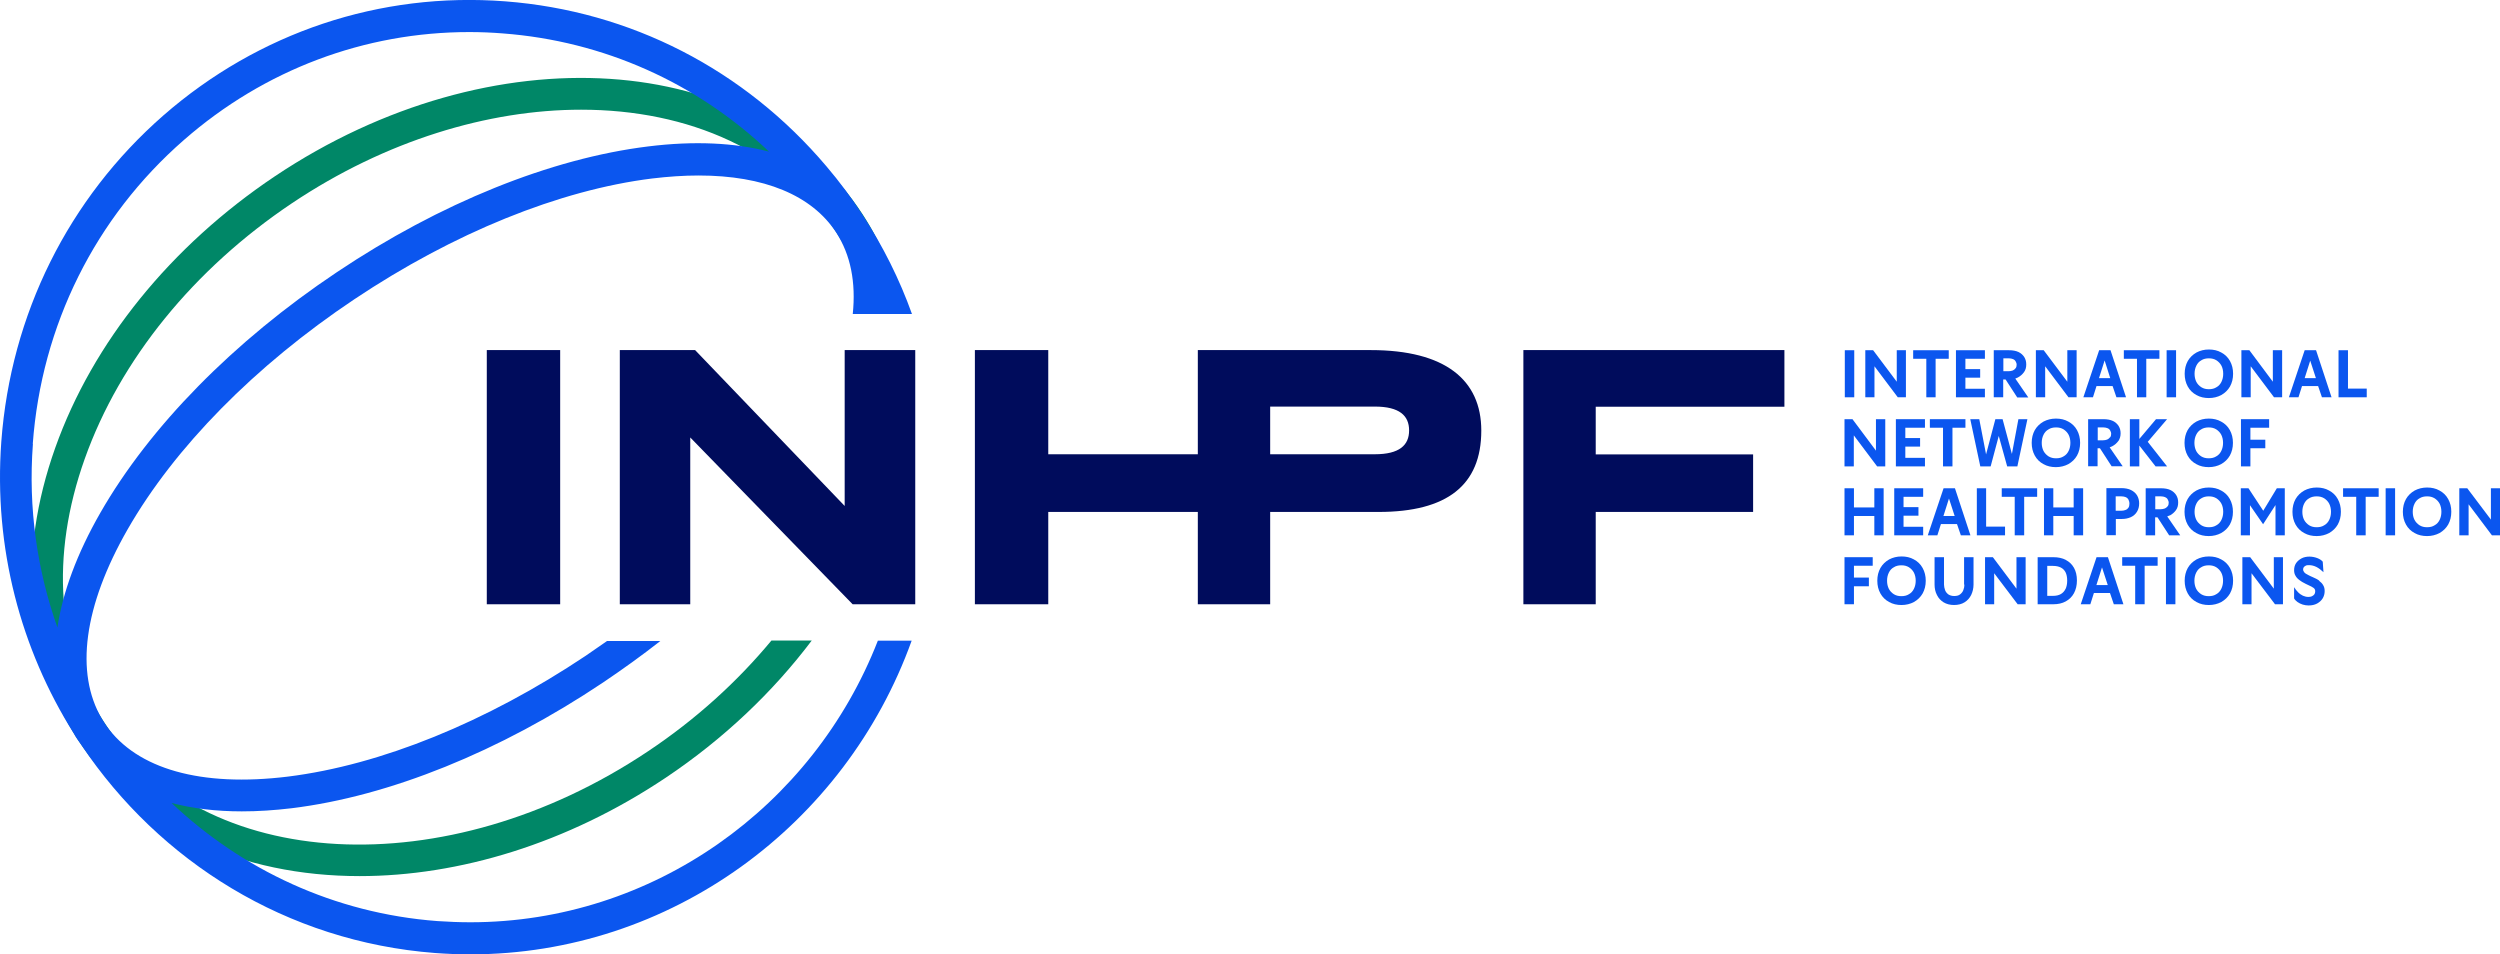 <svg width="131" height="50" viewBox="0 0 131 50" fill="none" xmlns="http://www.w3.org/2000/svg">
<g clip-path="url(#clip0_3723_2119)">
<path d="M97.163 18.352H96.668V20.818H97.163V18.352Z" fill="#0B56EF"/>
<path d="M98.222 19.193L99.444 20.818H99.87V18.352H99.39V20.002L98.152 18.352H97.742V20.818H98.222V19.193Z" fill="#0B56EF"/>
<path d="M101.426 20.818V18.8H102.114V18.352H100.25V18.8H100.939V20.818H101.426Z" fill="#0B56EF"/>
<path d="M104.009 20.371H102.987V19.79H103.761V19.342H102.987V18.8H104.009V18.352H102.492V20.818H104.009V20.371Z" fill="#0B56EF"/>
<path d="M104.968 19.884H105.092L105.703 20.826H106.283L105.602 19.837C105.649 19.821 105.687 19.805 105.734 19.782C105.865 19.711 105.974 19.617 106.059 19.499C106.144 19.381 106.175 19.248 106.175 19.099C106.175 18.949 106.144 18.832 106.074 18.714C106.004 18.604 105.904 18.51 105.772 18.447C105.641 18.384 105.471 18.352 105.27 18.352H104.473V20.818H104.968V19.876V19.884ZM104.968 18.777H105.27C105.347 18.777 105.416 18.792 105.478 18.816C105.54 18.839 105.587 18.879 105.618 18.934C105.649 18.989 105.672 19.044 105.672 19.114C105.672 19.185 105.656 19.248 105.618 19.295C105.579 19.35 105.533 19.381 105.471 19.413C105.409 19.436 105.331 19.452 105.254 19.452H104.976V18.777H104.968Z" fill="#0B56EF"/>
<path d="M107.167 19.193L108.389 20.818H108.815V18.352H108.328V20.002L107.09 18.352H106.68V20.818H107.167V19.193Z" fill="#0B56EF"/>
<path d="M109.857 20.229H110.7L110.901 20.818H111.404L110.591 18.352H109.996L109.168 20.818H109.671L109.857 20.229ZM110.282 18.887L110.576 19.813H109.988L110.282 18.887Z" fill="#0B56EF"/>
<path d="M111.978 20.818H112.465V18.8H113.154V18.352H111.289V18.8H111.978V20.818Z" fill="#0B56EF"/>
<path d="M114.026 18.352H113.531V20.818H114.026V18.352Z" fill="#0B56EF"/>
<path d="M115.095 20.701C115.289 20.811 115.505 20.858 115.745 20.858C115.985 20.858 116.202 20.803 116.395 20.701C116.589 20.591 116.743 20.442 116.852 20.253C116.96 20.057 117.014 19.837 117.014 19.586C117.014 19.334 116.96 19.114 116.852 18.918C116.743 18.722 116.589 18.573 116.395 18.471C116.202 18.361 115.985 18.314 115.745 18.314C115.505 18.314 115.289 18.368 115.095 18.471C114.902 18.581 114.747 18.73 114.639 18.918C114.531 19.114 114.477 19.334 114.477 19.586C114.477 19.837 114.531 20.057 114.639 20.253C114.747 20.45 114.902 20.599 115.095 20.701ZM115.088 19.162C115.15 19.036 115.235 18.942 115.351 18.879C115.459 18.808 115.591 18.777 115.745 18.777C115.9 18.777 116.024 18.808 116.14 18.879C116.248 18.95 116.341 19.044 116.403 19.162C116.465 19.279 116.496 19.429 116.496 19.586C116.496 19.743 116.465 19.884 116.403 20.01C116.341 20.135 116.256 20.23 116.14 20.292C116.032 20.363 115.9 20.395 115.745 20.395C115.591 20.395 115.467 20.363 115.351 20.292C115.242 20.222 115.15 20.128 115.088 20.01C115.026 19.884 114.995 19.743 114.995 19.586C114.995 19.429 115.026 19.287 115.088 19.162Z" fill="#0B56EF"/>
<path d="M117.937 19.193L119.159 20.818H119.584V18.352H119.097V20.002L117.867 18.352H117.449V20.818H117.937V19.193Z" fill="#0B56EF"/>
<path d="M120.626 20.229H121.469L121.67 20.818H122.173L121.361 18.352H120.765L119.938 20.818H120.44L120.626 20.229ZM121.052 18.887L121.353 19.813H120.765L121.059 18.887H121.052Z" fill="#0B56EF"/>
<path d="M124.017 20.363H123.034V18.352H122.539V20.818H124.017V20.363Z" fill="#0B56EF"/>
<path d="M97.14 22.813L98.362 24.439H98.788V21.965H98.3V23.614L97.07 21.965H96.652V24.439H97.14V22.813Z" fill="#0B56EF"/>
<path d="M100.868 22.413V21.965H99.344V24.439H100.868V23.991H99.839V23.402H100.613V22.954H99.839V22.413H100.868Z" fill="#0B56EF"/>
<path d="M102.309 24.439V22.413H102.989V21.965H101.125V22.413H101.814V24.439H102.309Z" fill="#0B56EF"/>
<path d="M103.242 21.965L103.768 24.439H104.31L104.735 22.844L105.176 24.439H105.71L106.236 21.965H105.764L105.424 23.787L104.936 21.965H104.557L104.07 23.81L103.714 21.965H103.242Z" fill="#0B56EF"/>
<path d="M107.08 24.321C107.273 24.431 107.49 24.478 107.73 24.478C107.97 24.478 108.186 24.423 108.38 24.321C108.573 24.211 108.728 24.062 108.836 23.873C108.944 23.677 108.998 23.457 108.998 23.206C108.998 22.954 108.944 22.735 108.836 22.538C108.728 22.342 108.573 22.193 108.38 22.091C108.186 21.981 107.97 21.934 107.73 21.934C107.49 21.934 107.273 21.989 107.08 22.091C106.886 22.201 106.732 22.35 106.623 22.538C106.515 22.735 106.461 22.954 106.461 23.206C106.461 23.457 106.515 23.677 106.623 23.873C106.732 24.07 106.886 24.219 107.08 24.321ZM107.08 22.782C107.142 22.656 107.227 22.562 107.343 22.499C107.451 22.428 107.583 22.397 107.737 22.397C107.892 22.397 108.016 22.428 108.132 22.499C108.24 22.57 108.333 22.664 108.395 22.782C108.457 22.907 108.488 23.049 108.488 23.206C108.488 23.363 108.457 23.504 108.395 23.63C108.333 23.756 108.248 23.85 108.132 23.913C108.024 23.983 107.892 24.015 107.737 24.015C107.583 24.015 107.459 23.983 107.343 23.913C107.235 23.842 107.142 23.748 107.08 23.63C107.018 23.504 106.987 23.363 106.987 23.206C106.987 23.049 107.018 22.907 107.08 22.782Z" fill="#0B56EF"/>
<path d="M111.004 23.111C111.081 22.994 111.12 22.86 111.12 22.711C111.12 22.562 111.089 22.444 111.019 22.326C110.95 22.216 110.849 22.122 110.718 22.059C110.586 21.996 110.416 21.965 110.215 21.965H109.418V24.431H109.913V23.488H110.037L110.648 24.431H111.228L110.547 23.441C110.594 23.425 110.633 23.41 110.679 23.386C110.811 23.316 110.919 23.221 111.004 23.104V23.111ZM110.563 22.915C110.524 22.97 110.478 23.001 110.416 23.033C110.354 23.056 110.277 23.072 110.199 23.072H109.921V22.397H110.223C110.3 22.397 110.37 22.413 110.431 22.436C110.493 22.46 110.54 22.499 110.571 22.554C110.602 22.609 110.625 22.664 110.625 22.734C110.625 22.805 110.609 22.868 110.571 22.915H110.563Z" fill="#0B56EF"/>
<path d="M112.975 21.965L112.101 23.001V21.965H111.605V24.439H112.101V23.347L112.952 24.439H113.555L112.542 23.151L113.555 21.965H112.975Z" fill="#0B56EF"/>
<path d="M115.088 24.321C115.281 24.431 115.498 24.478 115.738 24.478C115.977 24.478 116.194 24.423 116.387 24.321C116.581 24.211 116.736 24.062 116.844 23.873C116.952 23.677 117.006 23.457 117.006 23.206C117.006 22.954 116.952 22.735 116.844 22.538C116.736 22.342 116.581 22.193 116.387 22.091C116.194 21.981 115.977 21.934 115.738 21.934C115.498 21.934 115.281 21.989 115.088 22.091C114.894 22.201 114.74 22.35 114.631 22.538C114.523 22.735 114.469 22.954 114.469 23.206C114.469 23.457 114.523 23.677 114.631 23.873C114.74 24.07 114.894 24.219 115.088 24.321ZM115.08 22.782C115.142 22.656 115.227 22.562 115.343 22.499C115.451 22.428 115.583 22.397 115.738 22.397C115.892 22.397 116.016 22.428 116.132 22.499C116.24 22.57 116.333 22.664 116.395 22.782C116.457 22.907 116.488 23.049 116.488 23.206C116.488 23.363 116.457 23.504 116.395 23.63C116.333 23.756 116.248 23.85 116.132 23.913C116.024 23.983 115.892 24.015 115.738 24.015C115.583 24.015 115.459 23.983 115.343 23.913C115.235 23.842 115.142 23.748 115.08 23.63C115.018 23.504 114.987 23.363 114.987 23.206C114.987 23.049 115.018 22.907 115.08 22.782Z" fill="#0B56EF"/>
<path d="M117.921 23.488H118.702V23.041H117.921V22.413H118.903V21.965H117.426V24.439H117.921V23.488Z" fill="#0B56EF"/>
<path d="M98.703 28.051V25.585H98.215V26.59H97.147V25.585H96.652V28.051H97.147V27.038H98.215V28.051H98.703Z" fill="#0B56EF"/>
<path d="M100.774 26.033V25.585H99.258V28.051H100.774V27.603H99.745V27.022H100.527V26.574H99.745V26.033H100.774Z" fill="#0B56EF"/>
<path d="M101.704 27.462H102.547L102.749 28.051H103.251L102.439 25.585H101.843L101.016 28.051H101.518L101.704 27.462ZM102.122 26.111L102.424 27.038H101.836L102.13 26.111H102.122Z" fill="#0B56EF"/>
<path d="M105.064 27.595H104.073V25.585H103.586V28.051H105.064V27.595Z" fill="#0B56EF"/>
<path d="M104.891 26.033H105.571V28.051H106.067V26.033H106.747V25.585H104.891V26.033Z" fill="#0B56EF"/>
<path d="M109.156 28.051V25.585H108.66V26.59H107.593V25.585H107.105V28.051H107.593V27.038H108.66V28.051H109.156Z" fill="#0B56EF"/>
<path d="M110.87 27.195H111.172C111.358 27.195 111.512 27.163 111.652 27.101C111.791 27.038 111.899 26.944 111.976 26.818C112.054 26.692 112.092 26.551 112.092 26.378C112.092 26.221 112.054 26.08 111.984 25.962C111.915 25.844 111.806 25.75 111.667 25.679C111.528 25.609 111.35 25.577 111.149 25.577H110.375V28.043H110.87V27.187V27.195ZM110.87 26.009H111.164C111.249 26.009 111.319 26.025 111.381 26.048C111.443 26.072 111.497 26.119 111.528 26.174C111.559 26.229 111.582 26.308 111.582 26.394C111.582 26.48 111.566 26.551 111.528 26.606C111.489 26.661 111.443 26.7 111.373 26.724C111.311 26.747 111.241 26.763 111.156 26.763H110.862V26.009H110.87Z" fill="#0B56EF"/>
<path d="M113.695 27.014C113.826 26.944 113.934 26.849 114.02 26.732C114.105 26.614 114.136 26.48 114.136 26.331C114.136 26.182 114.105 26.064 114.035 25.946C113.965 25.836 113.865 25.742 113.733 25.679C113.602 25.616 113.432 25.585 113.23 25.585H112.434V28.051H112.929V27.108H113.053L113.664 28.051H114.244L113.563 27.061C113.61 27.046 113.648 27.03 113.695 27.006V27.014ZM113.432 26.645C113.37 26.669 113.292 26.684 113.215 26.684H112.936V26.009H113.238C113.316 26.009 113.385 26.025 113.447 26.048C113.509 26.072 113.555 26.111 113.586 26.166C113.617 26.221 113.64 26.276 113.64 26.347C113.64 26.417 113.625 26.48 113.586 26.527C113.548 26.574 113.501 26.614 113.439 26.645H113.432Z" fill="#0B56EF"/>
<path d="M115.088 27.933C115.281 28.043 115.498 28.09 115.738 28.09C115.977 28.09 116.194 28.035 116.387 27.933C116.581 27.823 116.736 27.674 116.844 27.486C116.952 27.289 117.006 27.069 117.006 26.818C117.006 26.567 116.952 26.347 116.844 26.151C116.736 25.954 116.581 25.805 116.387 25.703C116.194 25.593 115.977 25.546 115.738 25.546C115.498 25.546 115.281 25.601 115.088 25.703C114.894 25.813 114.74 25.962 114.631 26.151C114.523 26.347 114.469 26.567 114.469 26.818C114.469 27.069 114.523 27.289 114.631 27.486C114.74 27.682 114.894 27.831 115.088 27.933ZM115.088 26.394C115.15 26.268 115.235 26.174 115.351 26.111C115.459 26.041 115.591 26.009 115.745 26.009C115.9 26.009 116.024 26.041 116.14 26.111C116.248 26.182 116.341 26.276 116.403 26.394C116.465 26.512 116.496 26.661 116.496 26.818C116.496 26.975 116.465 27.116 116.403 27.242C116.341 27.368 116.256 27.462 116.14 27.525C116.031 27.596 115.9 27.627 115.745 27.627C115.591 27.627 115.467 27.596 115.351 27.525C115.242 27.454 115.15 27.36 115.088 27.242C115.026 27.116 114.995 26.975 114.995 26.818C114.995 26.661 115.026 26.52 115.088 26.394Z" fill="#0B56EF"/>
<path d="M118.594 26.763L117.82 25.585H117.418V28.051H117.898V26.472L118.586 27.47L119.236 26.465V28.051H119.723V25.585H119.306L118.594 26.763Z" fill="#0B56EF"/>
<path d="M122.044 25.703C121.85 25.593 121.634 25.546 121.394 25.546C121.154 25.546 120.937 25.601 120.744 25.703C120.551 25.813 120.396 25.962 120.287 26.151C120.179 26.347 120.125 26.567 120.125 26.818C120.125 27.069 120.179 27.289 120.287 27.486C120.396 27.682 120.551 27.831 120.744 27.933C120.937 28.043 121.154 28.09 121.394 28.09C121.634 28.09 121.85 28.035 122.044 27.933C122.237 27.823 122.392 27.674 122.5 27.486C122.608 27.289 122.663 27.069 122.663 26.818C122.663 26.567 122.608 26.347 122.5 26.151C122.392 25.954 122.237 25.805 122.044 25.703ZM122.051 27.242C121.989 27.368 121.904 27.462 121.788 27.525C121.68 27.596 121.548 27.627 121.394 27.627C121.239 27.627 121.115 27.596 120.999 27.525C120.891 27.454 120.798 27.36 120.736 27.242C120.674 27.124 120.643 26.975 120.643 26.818C120.643 26.661 120.674 26.52 120.736 26.394C120.798 26.268 120.883 26.174 120.999 26.111C121.108 26.041 121.239 26.009 121.394 26.009C121.548 26.009 121.672 26.041 121.788 26.111C121.897 26.182 121.989 26.276 122.051 26.394C122.113 26.52 122.144 26.661 122.144 26.818C122.144 26.975 122.113 27.116 122.051 27.242Z" fill="#0B56EF"/>
<path d="M122.777 26.033H123.466V28.051H123.961V26.033H124.642V25.585H122.777V26.033Z" fill="#0B56EF"/>
<path d="M125.503 25.585H125.008V28.051H125.503V25.585Z" fill="#0B56EF"/>
<path d="M127.829 25.703C127.635 25.593 127.419 25.546 127.179 25.546C126.939 25.546 126.722 25.601 126.529 25.703C126.336 25.813 126.181 25.962 126.073 26.151C125.964 26.347 125.91 26.567 125.91 26.818C125.91 27.069 125.964 27.289 126.073 27.486C126.181 27.682 126.336 27.831 126.529 27.933C126.722 28.043 126.939 28.09 127.179 28.09C127.419 28.09 127.635 28.035 127.829 27.933C128.022 27.823 128.177 27.674 128.285 27.486C128.394 27.289 128.448 27.069 128.448 26.818C128.448 26.567 128.394 26.347 128.285 26.151C128.177 25.954 128.022 25.805 127.829 25.703ZM127.837 27.242C127.775 27.368 127.69 27.462 127.573 27.525C127.465 27.596 127.334 27.627 127.179 27.627C127.024 27.627 126.9 27.596 126.784 27.525C126.676 27.454 126.583 27.36 126.521 27.242C126.459 27.124 126.428 26.975 126.428 26.818C126.428 26.661 126.459 26.52 126.521 26.394C126.583 26.268 126.668 26.174 126.784 26.111C126.893 26.041 127.024 26.009 127.179 26.009C127.334 26.009 127.457 26.041 127.573 26.111C127.682 26.182 127.775 26.276 127.837 26.394C127.898 26.52 127.929 26.661 127.929 26.818C127.929 26.975 127.898 27.116 127.837 27.242Z" fill="#0B56EF"/>
<path d="M130.523 25.585V27.226L129.285 25.585H128.867V28.051H129.355V26.425L130.577 28.051H131.002V25.585H130.523Z" fill="#0B56EF"/>
<path d="M96.652 31.663H97.147V30.721H97.929V30.265H97.147V29.645H98.13V29.197H96.652V31.663Z" fill="#0B56EF"/>
<path d="M100.29 29.315C100.096 29.205 99.88 29.158 99.64 29.158C99.4 29.158 99.183 29.213 98.99 29.315C98.797 29.425 98.642 29.574 98.534 29.763C98.425 29.959 98.371 30.179 98.371 30.43C98.371 30.682 98.425 30.902 98.534 31.098C98.642 31.294 98.797 31.443 98.99 31.546C99.183 31.655 99.4 31.703 99.64 31.703C99.88 31.703 100.096 31.648 100.29 31.546C100.483 31.436 100.638 31.286 100.746 31.098C100.854 30.902 100.909 30.682 100.909 30.43C100.909 30.179 100.854 29.959 100.746 29.763C100.638 29.567 100.483 29.417 100.29 29.315ZM100.29 30.854C100.228 30.98 100.143 31.074 100.027 31.137C99.918 31.208 99.787 31.239 99.632 31.239C99.477 31.239 99.354 31.208 99.238 31.137C99.129 31.067 99.036 30.972 98.975 30.854C98.913 30.729 98.882 30.587 98.882 30.43C98.882 30.273 98.913 30.132 98.975 30.006C99.036 29.881 99.121 29.786 99.238 29.724C99.346 29.653 99.477 29.622 99.632 29.622C99.787 29.622 99.911 29.653 100.027 29.724C100.135 29.794 100.228 29.889 100.29 30.006C100.352 30.132 100.383 30.273 100.383 30.43C100.383 30.587 100.352 30.729 100.29 30.854Z" fill="#0B56EF"/>
<path d="M102.934 30.634C102.934 30.729 102.918 30.823 102.88 30.917C102.849 31.011 102.787 31.082 102.709 31.145C102.632 31.208 102.524 31.231 102.4 31.231C102.276 31.231 102.176 31.2 102.091 31.145C102.013 31.082 101.951 31.011 101.92 30.917C101.889 30.823 101.866 30.729 101.866 30.634V29.197H101.371V30.627C101.371 30.831 101.41 31.011 101.495 31.176C101.572 31.341 101.696 31.467 101.843 31.561C101.998 31.655 102.183 31.702 102.392 31.702C102.601 31.702 102.795 31.655 102.942 31.561C103.096 31.467 103.212 31.333 103.29 31.176C103.367 31.011 103.413 30.831 103.413 30.627V29.197H102.918V30.634H102.934Z" fill="#0B56EF"/>
<path d="M105.663 30.846L104.426 29.197H104.016V31.663H104.495V30.038L105.725 31.663H106.143V29.197H105.663V30.846Z" fill="#0B56EF"/>
<path d="M108.251 29.339C108.065 29.244 107.849 29.197 107.601 29.197H106.773V31.663H107.601C107.841 31.663 108.058 31.616 108.243 31.514C108.429 31.412 108.576 31.27 108.677 31.082C108.777 30.893 108.831 30.674 108.831 30.415C108.831 30.155 108.777 29.935 108.677 29.755C108.576 29.574 108.429 29.433 108.243 29.339H108.251ZM108.236 30.854C108.181 30.972 108.096 31.066 107.988 31.129C107.88 31.192 107.74 31.223 107.578 31.223H107.276V29.653H107.578C107.74 29.653 107.88 29.684 107.988 29.739C108.096 29.794 108.181 29.881 108.236 29.99C108.29 30.1 108.321 30.25 108.321 30.422C108.321 30.595 108.29 30.744 108.236 30.862V30.854Z" fill="#0B56EF"/>
<path d="M109.859 29.197L109.031 31.663H109.534L109.72 31.074H110.563L110.764 31.663H111.267L110.455 29.197H109.859ZM109.851 30.658L110.145 29.731L110.447 30.658H109.859H109.851Z" fill="#0B56EF"/>
<path d="M111.203 29.645H111.884V31.663H112.379V29.645H113.06V29.197H111.203V29.645Z" fill="#0B56EF"/>
<path d="M113.991 29.197H113.496V31.663H113.991V29.197Z" fill="#0B56EF"/>
<path d="M116.395 29.315C116.202 29.205 115.985 29.158 115.745 29.158C115.505 29.158 115.289 29.213 115.095 29.315C114.902 29.425 114.747 29.574 114.639 29.763C114.531 29.959 114.477 30.179 114.477 30.43C114.477 30.682 114.531 30.902 114.639 31.098C114.747 31.294 114.902 31.443 115.095 31.546C115.289 31.655 115.505 31.703 115.745 31.703C115.985 31.703 116.202 31.648 116.395 31.546C116.589 31.436 116.743 31.286 116.852 31.098C116.96 30.902 117.014 30.682 117.014 30.43C117.014 30.179 116.96 29.959 116.852 29.763C116.743 29.567 116.589 29.417 116.395 29.315ZM116.395 30.854C116.333 30.98 116.248 31.074 116.132 31.137C116.024 31.208 115.892 31.239 115.738 31.239C115.583 31.239 115.459 31.208 115.343 31.137C115.235 31.067 115.142 30.972 115.08 30.854C115.018 30.729 114.987 30.587 114.987 30.43C114.987 30.273 115.018 30.132 115.08 30.006C115.142 29.881 115.227 29.786 115.343 29.724C115.451 29.653 115.583 29.622 115.738 29.622C115.892 29.622 116.016 29.653 116.132 29.724C116.24 29.794 116.333 29.889 116.395 30.006C116.457 30.124 116.488 30.273 116.488 30.43C116.488 30.587 116.457 30.729 116.395 30.854Z" fill="#0B56EF"/>
<path d="M119.148 30.846L117.91 29.197H117.5V31.663H117.98V30.038L119.21 31.663H119.628V29.197H119.148V30.846Z" fill="#0B56EF"/>
<path d="M121.526 30.422C121.433 30.36 121.325 30.297 121.186 30.242C121.139 30.218 121.101 30.203 121.062 30.187C121.023 30.171 120.985 30.148 120.954 30.132C120.853 30.085 120.783 30.038 120.745 29.991C120.706 29.944 120.683 29.896 120.683 29.834C120.683 29.786 120.698 29.747 120.722 29.716C120.745 29.684 120.783 29.661 120.83 29.637C120.876 29.614 120.938 29.614 121 29.614C121.124 29.614 121.248 29.645 121.379 29.708C121.503 29.771 121.627 29.865 121.75 29.983L121.712 29.433C121.65 29.355 121.549 29.292 121.426 29.244C121.302 29.197 121.155 29.166 121.016 29.166C120.861 29.166 120.714 29.197 120.598 29.26C120.482 29.323 120.381 29.41 120.312 29.512C120.242 29.622 120.211 29.739 120.211 29.881C120.211 29.991 120.234 30.085 120.281 30.163C120.327 30.25 120.389 30.32 120.482 30.391C120.567 30.462 120.683 30.525 120.822 30.595C120.869 30.619 120.915 30.634 120.954 30.658C121.085 30.713 121.178 30.768 121.232 30.807C121.294 30.854 121.317 30.909 121.317 30.988C121.317 31.051 121.302 31.098 121.271 31.145C121.24 31.184 121.193 31.224 121.139 31.247C121.085 31.271 121.023 31.279 120.954 31.279C120.861 31.279 120.76 31.255 120.675 31.216C120.59 31.176 120.497 31.114 120.42 31.035C120.342 30.956 120.273 30.87 120.211 30.768V31.357C120.25 31.428 120.312 31.491 120.389 31.546C120.466 31.6 120.559 31.648 120.66 31.679C120.76 31.71 120.869 31.726 120.969 31.726C121.139 31.726 121.286 31.695 121.418 31.624C121.542 31.553 121.642 31.467 121.712 31.349C121.781 31.231 121.812 31.106 121.812 30.972C121.812 30.854 121.789 30.752 121.735 30.666C121.689 30.58 121.619 30.509 121.526 30.438V30.422Z" fill="#0B56EF"/>
<path d="M71.833 18.345H62.766V23.803H54.929V18.345H51.084V31.663H54.929V26.826H62.766V31.663H66.557V26.826H72.243C75.833 26.826 77.62 25.42 77.62 22.562C77.62 19.907 75.725 18.345 71.833 18.345ZM72.042 23.803H66.557V21.305H72.042C73.326 21.305 73.837 21.776 73.837 22.554C73.837 23.331 73.326 23.803 72.042 23.803ZM93.51 18.345H79.825V31.663H83.616V26.826H91.863V23.81H83.616V21.313H93.503V18.345H93.51ZM25.508 18.345V31.663H29.353V18.345H25.508ZM47.951 18.345H44.261V26.512L36.424 18.345H32.478V31.663H36.169V22.923L44.678 31.663H47.959V18.345H47.951Z" fill="#000C5C"/>
<path d="M40.417 33.571C38.645 35.707 36.479 37.686 33.957 39.367C23.381 46.442 10.593 45.759 5.448 37.835C2.98 34.042 2.624 29.142 4.442 24.038C6.291 18.847 10.152 14.096 15.312 10.64C20.209 7.366 25.586 5.748 30.452 5.748C36.092 5.748 41.059 7.915 43.821 12.164C44.679 13.483 45.267 14.92 45.608 16.428H47.294C46.931 14.583 46.242 12.831 45.205 11.237C39.566 2.544 25.748 1.649 14.407 9.235C8.953 12.886 4.86 17.936 2.895 23.464C0.899 29.079 1.317 34.506 4.079 38.754C7.15 43.489 12.651 45.908 18.848 45.908C24.031 45.908 29.709 44.212 34.877 40.757C37.941 38.707 40.517 36.241 42.536 33.563H40.424L40.417 33.571Z" fill="#008767"/>
<path d="M24.647 48.327C24.075 48.327 23.495 48.303 22.914 48.264C17.507 47.856 12.679 45.563 8.989 42.076C10.095 42.367 11.325 42.516 12.671 42.516C13.499 42.516 14.373 42.461 15.286 42.351C20.4 41.723 26.195 39.383 31.602 35.762C32.639 35.063 33.645 34.341 34.604 33.587H31.811C31.44 33.846 31.069 34.105 30.689 34.364C25.483 37.843 19.944 40.089 15.085 40.694C10.544 41.252 7.179 40.301 5.569 38.024C5.492 37.906 5.415 37.781 5.337 37.663C3.922 35.26 4.386 31.757 6.684 27.744C9.144 23.449 13.36 19.161 18.567 15.682C23.773 12.203 29.312 9.957 34.171 9.353C35.022 9.251 35.834 9.196 36.608 9.196C40.027 9.196 42.542 10.224 43.818 12.188C44.576 13.358 44.855 14.803 44.685 16.452H47.787C47.137 14.638 46.271 12.902 45.203 11.269C45.203 11.269 45.203 11.261 45.195 11.253C44.623 10.373 43.996 9.525 43.307 8.717C39.006 3.636 33.034 0.573 26.473 0.07C19.913 -0.432 13.553 1.696 8.563 6.047C3.581 10.405 0.564 16.475 0.069 23.135C-0.341 28.726 1.098 34.027 3.86 38.424C3.922 38.542 3.991 38.652 4.069 38.762C4.138 38.864 4.208 38.958 4.278 39.06C8.355 45.139 15.023 49.34 22.791 49.937C23.417 49.984 24.036 50.008 24.647 50.008C35.115 50.008 44.29 43.254 47.771 33.571H46C42.603 42.288 34.202 48.327 24.647 48.327ZM1.717 23.26C2.173 17.049 4.989 11.387 9.647 7.327C13.855 3.651 19.108 1.68 24.593 1.68C25.174 1.68 25.761 1.704 26.349 1.751C31.626 2.151 36.492 4.335 40.298 7.947C38.503 7.476 36.376 7.374 33.97 7.672C28.856 8.3 23.061 10.64 17.654 14.261C12.238 17.881 7.836 22.365 5.252 26.881C4.038 29.001 3.287 31.027 3.009 32.88C1.949 29.888 1.469 26.629 1.725 23.26H1.717Z" fill="#0B56EF"/>
</g>
<defs>
<clipPath id="clip0_3723_2119">
<rect width="131" height="50" fill="white"/>
</clipPath>
</defs>
</svg>
